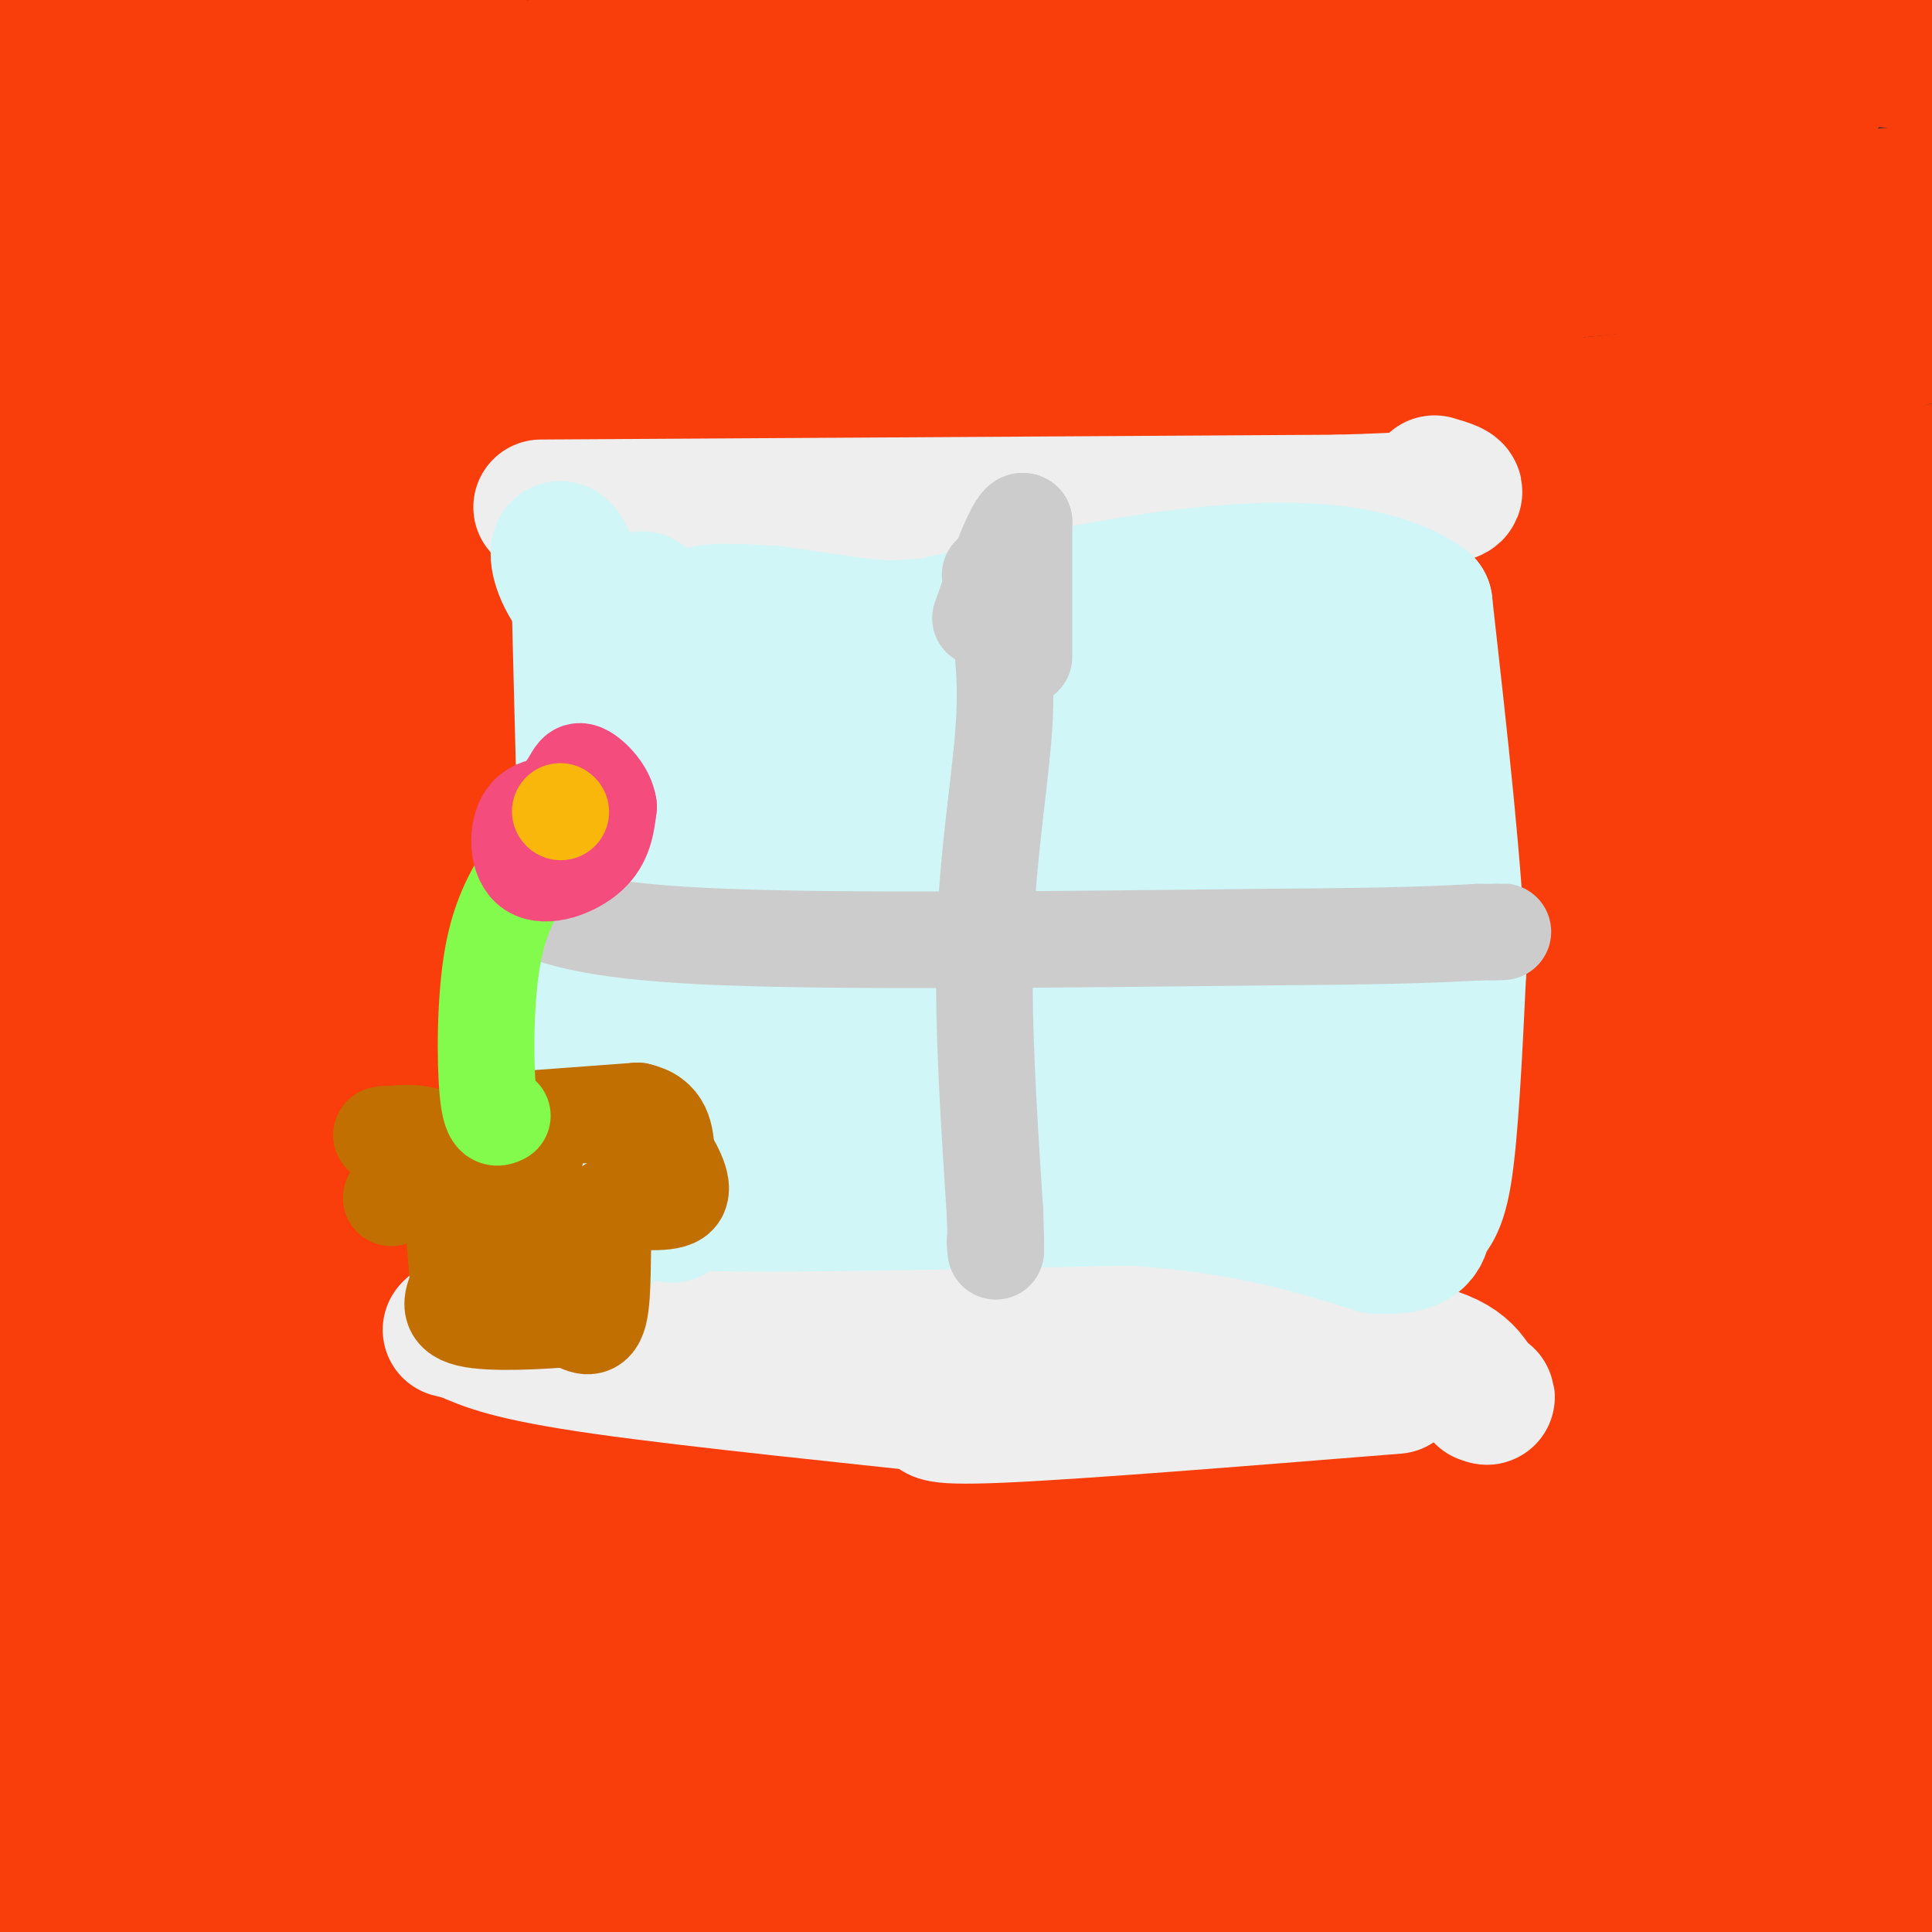 <svg viewBox='0 0 400 400' version='1.1' xmlns='http://www.w3.org/2000/svg' xmlns:xlink='http://www.w3.org/1999/xlink'><rect x="0" y="0" width="400" height="400" fill="#333333" stroke="none"/><g fill='none' stroke='#F93D0B' stroke-width='28' stroke-linecap='round' stroke-linejoin='round'><path d='M374,134c-32.686,-8.450 -65.372,-16.900 -92,-22c-26.628,-5.100 -47.199,-6.852 -94,-5c-46.801,1.852 -119.831,7.306 -98,7c21.831,-0.306 138.523,-6.373 208,-9c69.477,-2.627 91.738,-1.813 114,-1'/><path d='M306,117c-31.232,3.009 -62.465,6.018 -96,7c-33.535,0.982 -69.373,-0.063 -78,-4c-8.627,-3.937 9.956,-10.767 27,-18c17.044,-7.233 32.550,-14.871 65,-25c32.450,-10.129 81.843,-22.751 122,-30c40.157,-7.249 71.079,-9.124 102,-11'/><path d='M314,72c-72.282,7.700 -144.565,15.400 -182,24c-37.435,8.600 -40.024,18.099 -24,11c16.024,-7.099 50.660,-30.796 89,-48c38.340,-17.204 80.383,-27.915 117,-36c36.617,-8.085 67.809,-13.542 99,-19'/><path d='M305,34c-77.662,9.533 -155.324,19.065 -184,22c-28.676,2.935 -8.367,-0.729 0,-6c8.367,-5.271 4.791,-12.150 23,-22c18.209,-9.850 58.203,-22.671 73,-28c14.797,-5.329 4.399,-3.164 -6,-1'/><path d='M169,10c-29.792,7.923 -59.583,15.845 -75,26c-15.417,10.155 -16.458,22.542 -40,32c-23.542,9.458 -69.583,15.988 0,11c69.583,-4.988 254.792,-21.494 440,-38'/><path d='M364,80c-34.431,3.955 -68.861,7.909 -137,9c-68.139,1.091 -169.986,-0.682 -208,-3c-38.014,-2.318 -12.194,-5.182 9,-16c21.194,-10.818 37.763,-29.590 65,-40c27.237,-10.410 65.141,-12.456 108,-15c42.859,-2.544 90.674,-5.584 135,-5c44.326,0.584 85.163,4.792 126,9'/><path d='M339,143c-2.107,1.190 -4.214,2.381 -11,3c-6.786,0.619 -18.250,0.667 -15,-5c3.250,-5.667 21.214,-17.048 41,-26c19.786,-8.952 41.393,-15.476 63,-22'/><path d='M373,122c-104.598,32.037 -209.196,64.073 -272,84c-62.804,19.927 -83.813,27.743 -85,36c-1.187,8.257 17.450,16.954 32,24c14.550,7.046 25.014,12.442 118,26c92.986,13.558 268.493,35.279 444,57'/><path d='M68,12c-8.336,21.085 -16.672,42.169 -19,69c-2.328,26.831 1.351,59.408 9,93c7.649,33.592 19.267,68.200 37,98c17.733,29.800 41.582,54.792 74,76c32.418,21.208 73.405,38.631 126,48c52.595,9.369 116.797,10.685 181,12'/><path d='M331,390c0.000,0.000 114.000,-12.000 114,-12'/><path d='M237,373c43.083,-9.750 86.167,-19.500 120,-25c33.833,-5.500 58.417,-6.750 83,-8'/><path d='M378,396c0.000,0.000 -78.000,27.000 -78,27'/><path d='M99,399c18.245,-6.779 36.489,-13.558 64,-19c27.511,-5.442 64.287,-9.548 98,-12c33.713,-2.452 64.362,-3.251 85,-3c20.638,0.251 31.264,1.552 32,4c0.736,2.448 -8.417,6.044 -29,11c-20.583,4.956 -52.595,11.273 -88,17c-35.405,5.727 -74.202,10.863 -113,16'/><path d='M141,396c0.000,0.000 259.000,-11.000 259,-11'/><path d='M384,388c-124.333,4.333 -248.667,8.667 -320,10c-71.333,1.333 -89.667,-0.333 -108,-2'/><path d='M128,349c38.311,0.022 76.622,0.044 117,1c40.378,0.956 82.822,2.844 111,6c28.178,3.156 42.089,7.578 56,12'/><path d='M351,389c-81.138,1.160 -162.277,2.320 -209,2c-46.723,-0.320 -59.031,-2.121 -74,-4c-14.969,-1.879 -32.599,-3.835 -36,-6c-3.401,-2.165 7.429,-4.539 39,-6c31.571,-1.461 83.885,-2.009 130,-1c46.115,1.009 86.033,3.574 47,5c-39.033,1.426 -157.016,1.713 -275,2'/><path d='M29,370c116.575,-4.164 233.151,-8.327 290,-9c56.849,-0.673 53.973,2.145 55,4c1.027,1.855 5.958,2.749 -5,5c-10.958,2.251 -37.803,5.861 -59,8c-21.197,2.139 -36.745,2.807 -93,3c-56.255,0.193 -153.216,-0.088 -202,-2c-48.784,-1.912 -49.392,-5.456 -50,-9'/><path d='M5,347c17.724,-2.998 35.448,-5.997 71,-8c35.552,-2.003 88.932,-3.011 117,-3c28.068,0.011 30.823,1.041 42,3c11.177,1.959 30.777,4.845 36,8c5.223,3.155 -3.930,6.578 -19,10c-15.070,3.422 -36.057,6.845 -68,9c-31.943,2.155 -74.841,3.044 -117,3c-42.159,-0.044 -83.580,-1.022 -125,-2'/><path d='M60,315c44.625,-1.381 89.250,-2.762 148,3c58.750,5.762 131.624,18.668 157,25c25.376,6.332 3.255,6.089 -12,9c-15.255,2.911 -23.644,8.974 -84,11c-60.356,2.026 -172.678,0.013 -285,-2'/><path d='M17,338c78.069,0.148 156.138,0.297 205,2c48.862,1.703 68.518,4.962 82,8c13.482,3.038 20.789,5.856 17,8c-3.789,2.144 -18.674,3.616 -40,5c-21.326,1.384 -49.093,2.681 -111,2c-61.907,-0.681 -157.953,-3.341 -254,-6'/><path d='M89,299c72.159,1.695 144.318,3.390 185,7c40.682,3.610 49.887,9.136 54,13c4.113,3.864 3.133,6.067 -11,8c-14.133,1.933 -41.421,3.597 -74,5c-32.579,1.403 -70.451,2.544 -112,2c-41.549,-0.544 -86.774,-2.772 -132,-5'/><path d='M126,287c92.083,3.000 184.167,6.000 230,9c45.833,3.000 45.417,6.000 45,9'/><path d='M383,313c-20.280,1.887 -40.560,3.774 -69,5c-28.440,1.226 -65.042,1.792 -119,-1c-53.958,-2.792 -125.274,-8.940 -163,-13c-37.726,-4.060 -41.863,-6.030 -46,-8'/><path d='M261,261c20.535,1.550 41.070,3.100 60,8c18.930,4.900 36.255,13.149 39,19c2.745,5.851 -9.090,9.306 -28,12c-18.910,2.694 -44.893,4.629 -74,6c-29.107,1.371 -61.336,2.177 -97,1c-35.664,-1.177 -74.761,-4.336 -105,-9c-30.239,-4.664 -51.619,-10.832 -73,-17'/><path d='M76,249c86.833,-0.417 173.667,-0.833 228,1c54.333,1.833 76.167,5.917 98,10'/><path d='M370,293c-73.315,2.286 -146.631,4.571 -196,4c-49.369,-0.571 -74.792,-4.000 -101,-9c-26.208,-5.000 -53.202,-11.571 -66,-16c-12.798,-4.429 -11.399,-6.714 -10,-9'/><path d='M36,253c28.194,-2.452 56.388,-4.903 87,-6c30.612,-1.097 63.643,-0.838 104,1c40.357,1.838 88.039,5.257 113,9c24.961,3.743 27.201,7.810 28,12c0.799,4.190 0.156,8.501 -14,13c-14.156,4.499 -41.825,9.185 -71,12c-29.175,2.815 -59.855,3.758 -97,3c-37.145,-0.758 -80.756,-3.217 -116,-7c-35.244,-3.783 -62.122,-8.892 -89,-14'/><path d='M14,246c84.645,0.667 169.289,1.335 224,3c54.711,1.665 79.488,4.329 101,9c21.512,4.671 39.759,11.349 48,17c8.241,5.651 6.476,10.274 -8,15c-14.476,4.726 -41.664,9.555 -64,13c-22.336,3.445 -39.821,5.504 -98,5c-58.179,-0.504 -157.051,-3.573 -209,-7c-51.949,-3.427 -56.974,-7.214 -62,-11'/><path d='M65,273c75.474,0.445 150.947,0.891 192,4c41.053,3.109 47.685,8.883 54,14c6.315,5.117 12.311,9.578 5,13c-7.311,3.422 -27.930,5.806 -46,7c-18.070,1.194 -33.591,1.198 -84,-2c-50.409,-3.198 -135.704,-9.599 -221,-16'/><path d='M20,244c47.532,2.721 95.063,5.441 130,10c34.937,4.559 57.278,10.956 75,18c17.722,7.044 30.825,14.735 33,20c2.175,5.265 -6.579,8.105 -14,11c-7.421,2.895 -13.507,5.844 -51,7c-37.493,1.156 -106.391,0.519 -140,-1c-33.609,-1.519 -31.930,-3.921 -29,-7c2.930,-3.079 7.111,-6.837 17,-12c9.889,-5.163 25.487,-11.732 56,-18c30.513,-6.268 75.942,-12.237 116,-17c40.058,-4.763 74.746,-8.321 107,-9c32.254,-0.679 62.072,1.520 77,4c14.928,2.480 14.964,5.240 15,8'/><path d='M282,271c-29.333,1.833 -58.667,3.667 -112,-1c-53.333,-4.667 -130.667,-15.833 -208,-27'/><path d='M25,218c75.560,0.439 151.121,0.878 198,2c46.879,1.122 65.078,2.927 82,7c16.922,4.073 32.568,10.412 36,15c3.432,4.588 -5.351,7.423 -23,10c-17.649,2.577 -44.164,4.897 -78,6c-33.836,1.103 -74.994,0.989 -117,-1c-42.006,-1.989 -84.859,-5.854 -119,-10c-34.141,-4.146 -59.571,-8.573 -85,-13'/><path d='M147,211c39.517,2.139 79.034,4.279 109,7c29.966,2.721 50.379,6.024 61,9c10.621,2.976 11.448,5.626 4,8c-7.448,2.374 -23.172,4.471 -37,6c-13.828,1.529 -25.761,2.488 -78,1c-52.239,-1.488 -144.782,-5.425 -197,-9c-52.218,-3.575 -64.109,-6.787 -76,-10'/><path d='M8,206c32.784,-0.707 65.568,-1.414 99,-1c33.432,0.414 67.512,1.948 94,5c26.488,3.052 45.382,7.623 55,11c9.618,3.377 9.958,5.560 2,9c-7.958,3.440 -24.216,8.139 -46,11c-21.784,2.861 -49.096,3.886 -80,4c-30.904,0.114 -65.401,-0.682 -92,-3c-26.599,-2.318 -45.299,-6.159 -64,-10'/><path d='M176,196c65.445,1.110 130.890,2.219 158,3c27.110,0.781 15.884,1.233 14,3c-1.884,1.767 5.572,4.849 8,8c2.428,3.151 -0.174,6.370 -48,9c-47.826,2.630 -140.876,4.670 -200,4c-59.124,-0.670 -84.321,-4.048 -108,-8c-23.679,-3.952 -45.839,-8.476 -68,-13'/><path d='M68,172c89.667,0.000 179.333,0.000 233,2c53.667,2.000 71.333,6.000 83,10c11.667,4.000 17.333,8.000 23,12'/><path d='M376,208c-62.333,2.800 -124.667,5.600 -178,6c-53.333,0.400 -97.667,-1.600 -132,-4c-34.333,-2.400 -58.667,-5.200 -83,-8'/><path d='M35,180c75.919,-0.018 151.839,-0.037 198,2c46.161,2.037 62.564,6.129 76,10c13.436,3.871 23.904,7.521 23,12c-0.904,4.479 -13.180,9.788 -24,14c-10.820,4.212 -20.182,7.326 -70,9c-49.818,1.674 -140.091,1.907 -190,1c-49.909,-0.907 -59.455,-2.953 -69,-5'/><path d='M7,204c70.333,-3.000 140.667,-6.000 212,-5c71.333,1.000 143.667,6.000 216,11'/><path d='M374,236c-82.013,-0.112 -164.026,-0.225 -213,-1c-48.974,-0.775 -64.909,-2.213 -81,-5c-16.091,-2.787 -32.338,-6.925 -38,-11c-5.662,-4.075 -0.738,-8.089 9,-11c9.738,-2.911 24.291,-4.718 48,-6c23.709,-1.282 56.576,-2.037 88,-2c31.424,0.037 61.407,0.868 100,5c38.593,4.132 85.797,11.566 133,19'/><path d='M392,247c-41.847,-0.464 -83.694,-0.928 -121,-2c-37.306,-1.072 -70.072,-2.751 -77,-7c-6.928,-4.249 11.981,-11.067 21,-15c9.019,-3.933 8.148,-4.981 41,-8c32.852,-3.019 99.426,-8.010 166,-13'/><path d='M338,195c-20.313,-2.875 -40.626,-5.750 -54,-10c-13.374,-4.250 -19.810,-9.874 -22,-17c-2.190,-7.126 -0.133,-15.756 7,-25c7.133,-9.244 19.344,-19.104 32,-28c12.656,-8.896 25.759,-16.827 44,-25c18.241,-8.173 41.621,-16.586 65,-25'/><path d='M383,213c-2.089,24.600 -4.178,49.200 -5,62c-0.822,12.800 -0.378,13.800 6,3c6.378,-10.800 18.689,-33.400 31,-56'/><path d='M396,10c-4.854,-1.012 -9.708,-2.025 -14,2c-4.292,4.025 -8.022,13.087 -11,20c-2.978,6.913 -5.202,11.678 -7,37c-1.798,25.322 -3.169,71.200 -4,94c-0.831,22.800 -1.123,22.521 1,41c2.123,18.479 6.662,55.716 5,26c-1.662,-29.716 -9.524,-126.385 -6,-138c3.524,-11.615 18.436,61.824 27,96c8.564,34.176 10.782,29.088 13,24'/><path d='M399,128c-2.089,3.044 -4.178,6.089 -5,12c-0.822,5.911 -0.378,14.689 1,9c1.378,-5.689 3.689,-25.844 6,-46'/><path d='M397,140c-4.378,-9.935 -8.756,-19.869 -13,-32c-4.244,-12.131 -8.354,-26.458 -10,-9c-1.646,17.458 -0.828,66.700 1,83c1.828,16.300 4.665,-0.343 11,-8c6.335,-7.657 16.167,-6.329 26,-5'/><path d='M399,162c-38.417,-0.167 -76.833,-0.333 -73,-1c3.833,-0.667 49.917,-1.833 96,-3'/><path d='M351,160c-55.511,-0.444 -111.022,-0.889 -129,-2c-17.978,-1.111 1.578,-2.889 45,-5c43.422,-2.111 110.711,-4.556 178,-7'/><path d='M294,157c0.000,0.000 -331.000,0.000 -331,0'/><path d='M94,160c41.848,2.982 83.696,5.964 109,9c25.304,3.036 34.064,6.126 41,9c6.936,2.874 12.046,5.533 11,8c-1.046,2.467 -8.250,4.744 -13,7c-4.750,2.256 -7.048,4.492 -42,6c-34.952,1.508 -102.558,2.288 -146,2c-43.442,-0.288 -62.721,-1.644 -82,-3'/><path d='M37,169c31.699,-0.108 63.399,-0.216 88,2c24.601,2.216 42.104,6.754 52,11c9.896,4.246 12.185,8.198 10,12c-2.185,3.802 -8.843,7.452 -21,10c-12.157,2.548 -29.811,3.994 -51,5c-21.189,1.006 -45.911,1.573 -68,1c-22.089,-0.573 -41.544,-2.287 -61,-4'/><path d='M43,171c38.411,4.019 76.823,8.038 92,10c15.177,1.962 7.120,1.866 0,3c-7.120,1.134 -13.301,3.498 -21,5c-7.699,1.502 -16.914,2.144 -45,0c-28.086,-2.144 -75.043,-7.072 -122,-12'/><path d='M63,155c29.824,1.485 59.649,2.969 83,6c23.351,3.031 40.229,7.608 49,11c8.771,3.392 9.433,5.600 6,8c-3.433,2.400 -10.963,4.992 -20,7c-9.037,2.008 -19.582,3.431 -53,2c-33.418,-1.431 -89.709,-5.715 -146,-10'/><path d='M6,237c3.111,7.089 6.222,14.178 7,22c0.778,7.822 -0.778,16.378 -5,23c-4.222,6.622 -11.111,11.311 -18,16'/><path d='M5,351c6.250,0.250 12.500,0.500 11,0c-1.500,-0.500 -10.750,-1.750 -20,-3'/><path d='M1,312c0.000,0.000 -4.000,-2.000 -4,-2'/><path d='M2,310c40.517,-0.546 81.033,-1.092 98,-1c16.967,0.092 10.384,0.821 -3,2c-13.384,1.179 -33.569,2.807 -47,3c-13.431,0.193 -20.108,-1.050 -27,-3c-6.892,-1.950 -13.998,-4.606 -18,-6c-4.002,-1.394 -4.901,-1.524 -1,-5c3.901,-3.476 12.602,-10.298 10,-11c-2.602,-0.702 -16.507,4.715 29,-19c45.507,-23.715 150.424,-76.563 195,-101c44.576,-24.437 28.809,-20.464 27,-21c-1.809,-0.536 10.340,-5.582 -36,-4c-46.340,1.582 -151.170,9.791 -256,18'/><path d='M32,130c73.191,-1.247 146.383,-2.494 187,-1c40.617,1.494 48.660,5.729 44,9c-4.660,3.271 -22.022,5.578 -34,7c-11.978,1.422 -18.571,1.960 -58,0c-39.429,-1.960 -111.694,-6.417 -155,-10c-43.306,-3.583 -57.653,-6.291 -72,-9'/><path d='M121,101c21.256,2.376 42.511,4.752 54,7c11.489,2.248 13.211,4.368 11,7c-2.211,2.632 -8.356,5.778 -21,8c-12.644,2.222 -31.789,3.521 -53,4c-21.211,0.479 -44.489,0.137 -69,-2c-24.511,-2.137 -50.256,-6.068 -76,-10'/><path d='M100,97c33.215,4.928 66.431,9.856 84,14c17.569,4.144 19.493,7.502 18,10c-1.493,2.498 -6.402,4.134 -13,6c-6.598,1.866 -14.885,3.962 -47,3c-32.115,-0.962 -88.057,-4.981 -144,-9'/><path d='M72,75c34.456,3.161 68.912,6.322 86,9c17.088,2.678 16.807,4.872 14,7c-2.807,2.128 -8.140,4.188 -15,6c-6.860,1.812 -15.246,3.375 -43,3c-27.754,-0.375 -74.877,-2.687 -122,-5'/><path d='M115,74c45.340,1.751 90.680,3.503 117,5c26.320,1.497 33.619,2.741 39,4c5.381,1.259 8.844,2.533 1,5c-7.844,2.467 -26.997,6.126 -43,9c-16.003,2.874 -28.858,4.964 -70,4c-41.142,-0.964 -110.571,-4.982 -180,-9'/><path d='M89,56c19.579,0.483 39.158,0.967 72,4c32.842,3.033 78.947,8.617 77,11c-1.947,2.383 -51.944,1.567 -83,0c-31.056,-1.567 -43.169,-3.883 -60,-6c-16.831,-2.117 -38.380,-4.033 -57,-8c-18.620,-3.967 -34.310,-9.983 -50,-16'/><path d='M45,32c-2.179,-1.727 -4.357,-3.454 62,-2c66.357,1.454 201.250,6.089 243,9c41.750,2.911 -9.644,4.098 -37,5c-27.356,0.902 -30.673,1.520 -70,2c-39.327,0.480 -114.665,0.821 -159,-1c-44.335,-1.821 -57.667,-5.806 -72,-10c-14.333,-4.194 -29.666,-8.597 -45,-13'/><path d='M148,0c6.105,2.152 12.211,4.303 13,7c0.789,2.697 -3.737,5.939 -13,8c-9.263,2.061 -23.263,2.939 -36,4c-12.737,1.061 -24.211,2.303 -48,1c-23.789,-1.303 -59.895,-5.152 -96,-9'/><path d='M142,0c3.332,2.467 6.663,4.935 6,7c-0.663,2.065 -5.322,3.729 -15,5c-9.678,1.271 -24.375,2.150 -40,3c-15.625,0.850 -32.179,1.671 -50,1c-17.821,-0.671 -36.911,-2.836 -56,-5'/><path d='M210,4c5.453,2.515 10.906,5.030 10,8c-0.906,2.970 -8.171,6.394 -13,9c-4.829,2.606 -7.223,4.394 -30,5c-22.777,0.606 -65.936,0.030 -103,-3c-37.064,-3.030 -68.032,-8.515 -99,-14'/><path d='M63,12c48.833,6.083 97.667,12.167 87,11c-10.667,-1.167 -80.833,-9.583 -151,-18'/><path d='M85,0c0.578,1.444 1.156,2.889 -12,5c-13.156,2.111 -40.044,4.889 -41,4c-0.956,-0.889 24.022,-5.444 49,-10'/><path d='M96,5c0.000,0.000 -104.000,5.000 -104,5'/><path d='M0,88c0.111,4.511 0.222,9.022 1,4c0.778,-5.022 2.222,-19.578 2,-28c-0.222,-8.422 -2.111,-10.711 -4,-13'/><path d='M-1,58c0.000,0.000 6.000,18.000 6,18'/><path d='M245,301c-0.698,2.673 -1.395,5.346 -22,14c-20.605,8.654 -61.116,23.290 -53,24c8.116,0.710 64.861,-12.507 105,-19c40.139,-6.493 63.674,-6.262 65,-5c1.326,1.262 -19.556,3.554 -63,1c-43.444,-2.554 -109.449,-9.952 -132,-14c-22.551,-4.048 -1.648,-4.744 22,-6c23.648,-1.256 50.042,-3.073 86,-3c35.958,0.073 81.479,2.037 127,4'/></g>
<g fill='none' stroke='#EEEEEE' stroke-width='28' stroke-linecap='round' stroke-linejoin='round'><path d='M112,105c0.000,0.000 165.000,-1.000 165,-1'/><path d='M277,104c30.833,-0.833 25.417,-2.417 20,-4'/><path d='M289,287c-33.167,2.667 -66.333,5.333 -82,6c-15.667,0.667 -13.833,-0.667 -12,-2'/><path d='M195,291c-16.133,-1.778 -50.467,-5.222 -70,-8c-19.533,-2.778 -24.267,-4.889 -29,-7'/><path d='M96,276c-4.833,-1.167 -2.417,-0.583 0,0'/><path d='M234,277c22.000,0.083 44.000,0.167 56,2c12.000,1.833 14.000,5.417 16,9'/><path d='M306,288c2.833,1.667 1.917,1.333 1,1'/><path d='M272,275c0.000,0.000 -160.000,1.000 -160,1'/><path d='M112,276c-28.000,-0.333 -18.000,-1.667 -8,-3'/></g>
<g fill='none' stroke='#D0F6F7' stroke-width='28' stroke-linecap='round' stroke-linejoin='round'><path d='M133,124c-0.917,15.917 -1.833,31.833 -1,52c0.833,20.167 3.417,44.583 6,69'/><path d='M138,245c1.429,11.286 2.000,5.000 -1,3c-3.000,-2.000 -9.571,0.286 6,1c15.571,0.714 53.286,-0.143 91,-1'/><path d='M234,248c23.667,1.500 37.333,5.750 51,10'/><path d='M285,258c9.952,0.512 9.333,-3.208 10,-5c0.667,-1.792 2.619,-1.655 4,-10c1.381,-8.345 2.190,-25.173 3,-42'/><path d='M302,201c-0.667,-19.667 -3.833,-47.833 -7,-76'/><path d='M295,125c-17.095,-12.405 -56.333,-5.417 -82,0c-25.667,5.417 -37.762,9.262 -46,10c-8.238,0.738 -12.619,-1.631 -17,-4'/><path d='M150,131c-4.156,-1.511 -6.044,-3.289 -4,-4c2.044,-0.711 8.022,-0.356 14,0'/><path d='M160,127c7.310,0.881 18.583,3.083 25,3c6.417,-0.083 7.976,-2.452 2,8c-5.976,10.452 -19.488,33.726 -33,57'/><path d='M154,195c-6.499,-6.907 -6.247,-52.676 -7,-53c-0.753,-0.324 -2.510,44.797 -2,70c0.510,25.203 3.289,30.486 5,22c1.711,-8.486 2.356,-30.743 3,-53'/><path d='M153,181c-3.622,0.156 -14.178,27.044 -20,44c-5.822,16.956 -6.911,23.978 -8,31'/><path d='M125,256c-2.167,-16.333 -3.583,-72.667 -5,-129'/><path d='M120,127c-3.059,-21.975 -8.206,-12.413 0,-3c8.206,9.413 29.767,18.678 49,22c19.233,3.322 36.140,0.702 27,5c-9.140,4.298 -44.326,15.514 -54,20c-9.674,4.486 6.163,2.243 22,0'/><path d='M164,171c20.068,0.051 59.236,0.179 60,6c0.764,5.821 -36.878,17.333 -50,23c-13.122,5.667 -1.725,5.487 12,5c13.725,-0.487 29.779,-1.282 29,0c-0.779,1.282 -18.389,4.641 -36,8'/><path d='M179,213c-5.467,2.499 -1.135,4.748 6,5c7.135,0.252 17.072,-1.493 12,1c-5.072,2.493 -25.153,9.225 -28,9c-2.847,-0.225 11.541,-7.407 32,-11c20.459,-3.593 46.988,-3.598 48,-1c1.012,2.598 -23.494,7.799 -48,13'/><path d='M201,229c5.655,3.607 43.792,6.125 62,6c18.208,-0.125 16.488,-2.893 17,-7c0.512,-4.107 3.256,-9.554 6,-15'/><path d='M286,213c-2.209,-10.112 -10.733,-27.892 -16,-45c-5.267,-17.108 -7.278,-33.544 -6,-34c1.278,-0.456 5.844,15.070 7,33c1.156,17.930 -1.098,38.266 -1,40c0.098,1.734 2.549,-15.133 5,-32'/><path d='M275,175c0.839,-16.094 0.438,-40.329 1,-29c0.562,11.329 2.089,58.222 2,77c-0.089,18.778 -1.793,9.440 -8,-18c-6.207,-27.440 -16.916,-72.983 -21,-79c-4.084,-6.017 -1.542,27.491 1,61'/><path d='M250,187c0.108,18.974 -0.123,35.907 0,23c0.123,-12.907 0.600,-55.656 -4,-55c-4.600,0.656 -14.277,44.715 -19,51c-4.723,6.285 -4.492,-25.204 -6,-42c-1.508,-16.796 -4.754,-18.898 -8,-21'/><path d='M213,143c-0.178,4.733 3.378,27.067 7,33c3.622,5.933 7.311,-4.533 11,-15'/><path d='M238,130c0.000,0.000 -1.000,12.000 -1,12'/></g>
<g fill='none' stroke='#CCCCCC' stroke-width='20' stroke-linecap='round' stroke-linejoin='round'><path d='M205,119c1.756,8.667 3.511,17.333 3,29c-0.511,11.667 -3.289,26.333 -4,44c-0.711,17.667 0.644,38.333 2,59'/><path d='M206,251c0.333,10.833 0.167,8.417 0,6'/><path d='M110,188c7.167,2.500 14.333,5.000 40,6c25.667,1.000 69.833,0.500 114,0'/><path d='M264,194c26.000,-0.167 34.000,-0.583 42,-1'/><path d='M306,193c7.500,-0.167 5.250,-0.083 3,0'/><path d='M212,136c0.000,0.000 0.000,-28.000 0,-28'/><path d='M212,108c-1.500,-1.333 -5.250,9.333 -9,20'/></g>
<g fill='none' stroke='#C26F01' stroke-width='20' stroke-linecap='round' stroke-linejoin='round'><path d='M105,232c0.000,0.000 27.000,-2.000 27,-2'/><path d='M132,230c5.500,1.167 5.750,5.083 6,9'/><path d='M138,239c2.060,3.429 4.208,7.500 2,9c-2.208,1.500 -8.774,0.429 -12,1c-3.226,0.571 -3.113,2.786 -3,5'/><path d='M125,254c-0.422,4.733 0.022,14.067 -1,18c-1.022,3.933 -3.511,2.467 -6,1'/><path d='M118,273c-5.511,0.467 -16.289,1.133 -21,0c-4.711,-1.133 -3.356,-4.067 -2,-7'/><path d='M95,266c-0.667,-5.667 -1.333,-16.333 -2,-27'/><path d='M93,239c-2.667,-5.167 -8.333,-4.583 -14,-4'/><path d='M79,235c0.071,-0.500 7.250,0.250 12,1c4.750,0.750 7.071,1.500 9,6c1.929,4.500 3.464,12.750 5,21'/><path d='M105,263c1.833,-0.667 3.917,-12.833 6,-25'/><path d='M89,239c0.000,0.000 -8.000,9.000 -8,9'/></g>
<g fill='none' stroke='#82FB4D' stroke-width='20' stroke-linecap='round' stroke-linejoin='round'><path d='M104,231c-1.200,0.578 -2.400,1.156 -3,-5c-0.600,-6.156 -0.600,-19.044 1,-28c1.600,-8.956 4.800,-13.978 8,-19'/><path d='M110,179c1.333,-3.167 0.667,-1.583 0,0'/></g>
<g fill='none' stroke='#F44C7D' stroke-width='20' stroke-linecap='round' stroke-linejoin='round'><path d='M120,167c-4.429,-0.429 -8.857,-0.857 -11,2c-2.143,2.857 -2.000,9.000 1,11c3.000,2.000 8.857,-0.143 12,-3c3.143,-2.857 3.571,-6.429 4,-10'/><path d='M126,167c-0.386,-3.180 -3.351,-6.131 -5,-7c-1.649,-0.869 -1.982,0.343 -3,2c-1.018,1.657 -2.719,3.759 -3,6c-0.281,2.241 0.860,4.620 2,7'/><path d='M117,175c0.500,1.167 0.750,0.583 1,0'/></g>
<g fill='none' stroke='#F9B70B' stroke-width='20' stroke-linecap='round' stroke-linejoin='round'><path d='M116,168c0.000,0.000 0.100,0.100 0.1,0.1'/></g>
</svg>